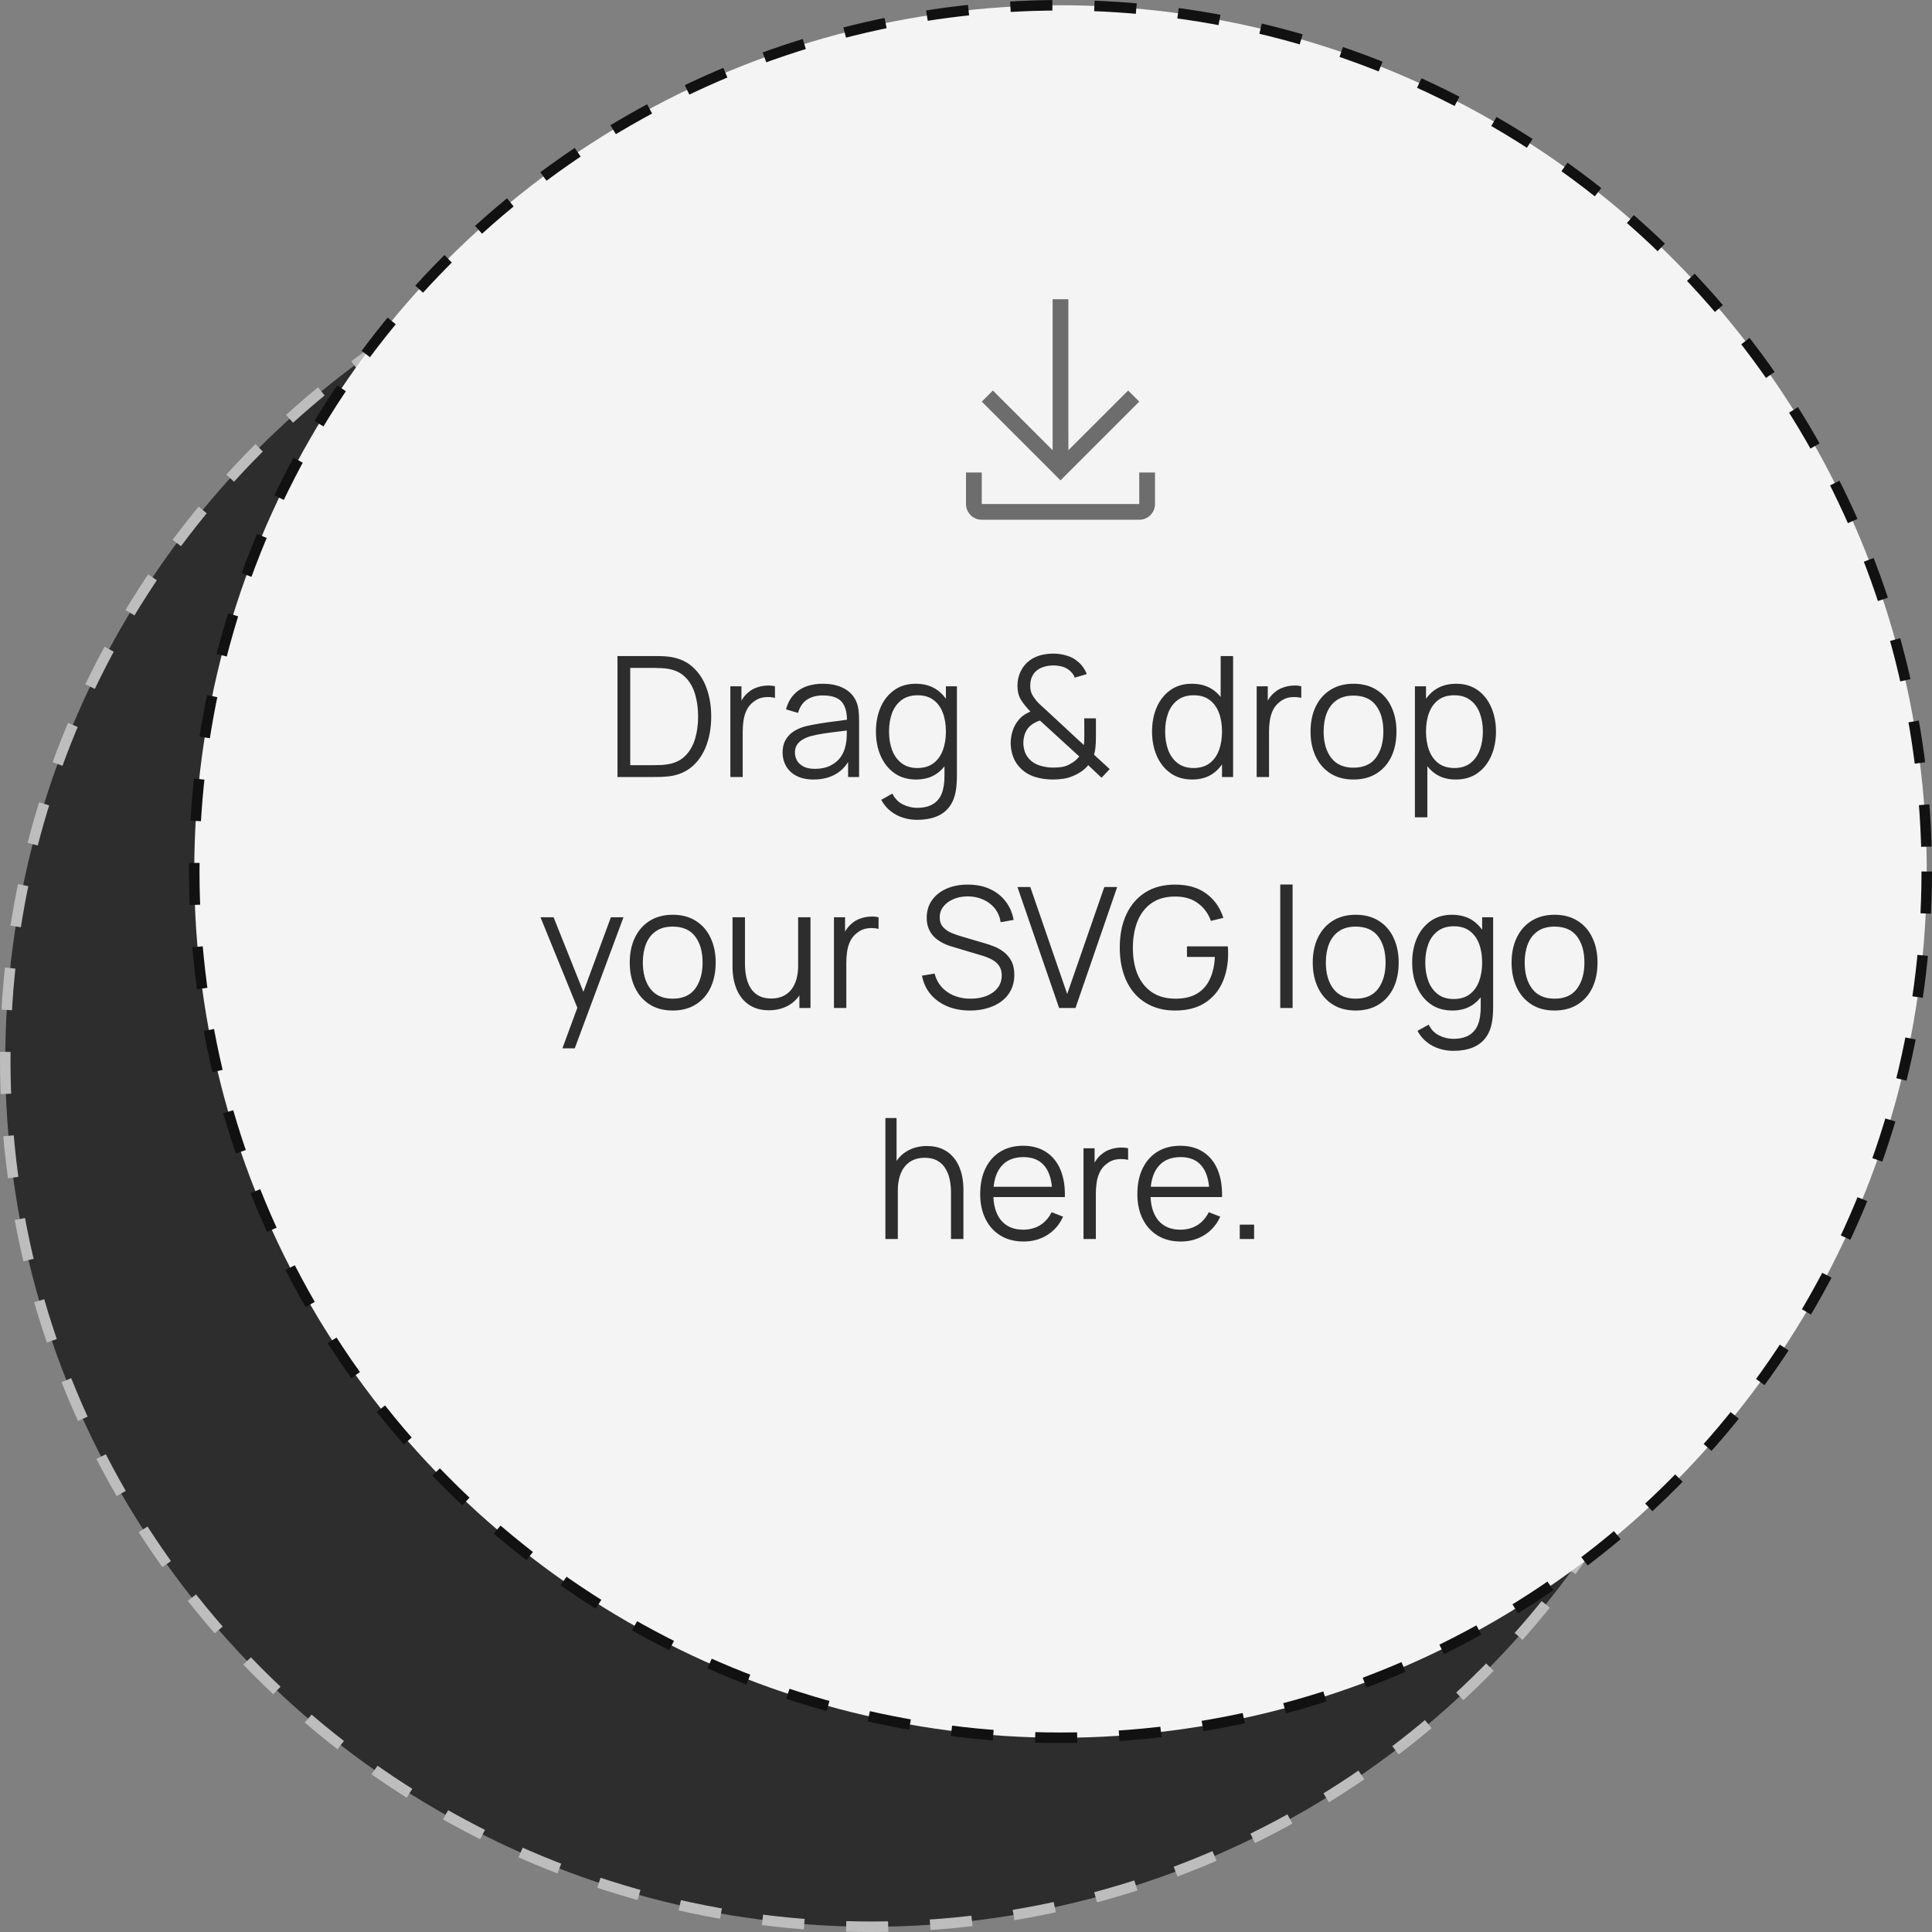 <?xml version="1.0" encoding="UTF-8"?>
<svg xmlns="http://www.w3.org/2000/svg" width="184" height="184" viewBox="0 0 184 184" fill="none">
  <rect x="0" y="0" width="184" height="184" fill="#808080" stroke="none"/>
  <circle cx="83" cy="101" r="82.5" fill="#2D2D2D" stroke="#BDBDBD" stroke-dasharray="4 4"></circle>
  <circle cx="101" cy="83" r="82.5" fill="#F4F4F4" stroke="#111" stroke-dasharray="4 4"></circle>
  <path d="M58.807 74V62.48h3.496c.123 0 .331.003.624.008.299.005.584.027.856.064.875.123 1.605.448 2.192.976.587.528 1.027 1.2 1.32 2.016.293.816.44 1.715.44 2.696 0 .981-.147 1.88-.44 2.696-.293.816-.733 1.488-1.32 2.016-.587.528-1.317.853-2.192.976-.267.032-.552.053-.856.064-.304.005-.512.008-.624.008h-3.496zm1.216-1.128h2.28c.219 0 .453-.005.704-.016.256-.016.475-.043.656-.08.672-.117 1.213-.389 1.624-.816.416-.427.72-.96.912-1.6.192-.645.288-1.352.288-2.12 0-.773-.096-1.483-.288-2.128-.192-.645-.496-1.179-.912-1.6-.416-.421-.957-.691-1.624-.808-.181-.037-.403-.061-.664-.072-.256-.016-.488-.024-.696-.024h-2.28v9.264zM69.558 74v-8.64h1.056v2.08l-.208-.272c.096-.256.221-.491.376-.704.155-.219.323-.397.504-.536.224-.197.485-.347.784-.448.299-.107.6-.168.904-.184.304-.021.581 0 .832.064v1.104c-.315-.08-.659-.099-1.032-.056-.373.043-.717.192-1.032.448-.288.224-.504.493-.648.808-.144.309-.24.64-.288.992-.048.347-.072.691-.072 1.032V74h-1.176zm7.925.24c-.651 0-1.197-.117-1.64-.352-.437-.235-.765-.547-.984-.936-.219-.389-.328-.813-.328-1.272 0-.469.093-.869.28-1.2.192-.336.451-.611.776-.824.331-.213.712-.376 1.144-.488.437-.107.92-.2 1.448-.28.533-.085 1.053-.157 1.56-.216.512-.064.96-.125 1.344-.184l-.416.256c.016-.853-.149-1.485-.496-1.896-.347-.411-.949-.616-1.808-.616-.592 0-1.093.133-1.504.4-.405.267-.691.688-.856 1.264l-1.144-.336c.197-.773.595-1.373 1.192-1.8.597-.427 1.373-.64 2.328-.64.789 0 1.459.149 2.008.448.555.293.947.72 1.176 1.28.107.251.176.531.208.84s.048.624.048.944V74h-1.048v-2.168l.304.128c-.293.741-.749 1.307-1.368 1.696-.619.389-1.36.584-2.224.584zm.136-1.016c.549 0 1.029-.099 1.44-.296.411-.197.741-.467.992-.808.251-.347.413-.736.488-1.168.064-.277.099-.581.104-.912.005-.336.008-.587.008-.752l.448.232c-.4.053-.835.107-1.304.16-.464.053-.923.115-1.376.184-.448.069-.853.152-1.216.248-.245.069-.483.168-.712.296-.229.123-.419.288-.568.496-.144.208-.216.467-.216.776 0 .251.061.493.184.728.128.235.331.429.608.584.283.155.656.232 1.12.232zm9.715 4.856c-.443 0-.88-.067-1.312-.2-.427-.128-.821-.333-1.184-.616-.363-.277-.667-.64-.912-1.088l1.064-.592c.24.48.576.824 1.008 1.032.437.213.883.32 1.336.32.624 0 1.128-.117 1.512-.352.389-.229.672-.571.848-1.024.176-.453.261-1.019.256-1.696V71.56h.136v-6.2h1.048v8.52c0 .245-.008.48-.024.704-.011.229-.035.453-.072.672-.101.645-.312 1.176-.632 1.592-.315.416-.731.725-1.248.928-.512.203-1.12.304-1.824.304zm-.08-3.84c-.805 0-1.493-.2-2.064-.6-.571-.405-1.008-.952-1.312-1.64-.304-.688-.456-1.464-.456-2.328 0-.859.149-1.632.448-2.32.304-.688.739-1.232 1.304-1.632.565-.4 1.243-.6 2.032-.6.811 0 1.493.197 2.048.592.555.395.973.936 1.256 1.624.288.683.432 1.461.432 2.336 0 .859-.141 1.635-.424 2.328-.283.688-.699 1.235-1.248 1.64-.549.4-1.221.6-2.016.6zm.12-1.096c.613 0 1.12-.149 1.52-.448.4-.299.699-.709.896-1.232.197-.528.296-1.125.296-1.792 0-.677-.099-1.275-.296-1.792-.197-.523-.496-.931-.896-1.224-.395-.293-.893-.44-1.496-.44-.619 0-1.131.152-1.536.456-.405.304-.707.717-.904 1.24-.192.523-.288 1.109-.288 1.76 0 .656.099 1.248.296 1.776.203.523.504.936.904 1.24.4.304.901.456 1.504.456zm12.904 1.096c-.64 0-1.234-.091-1.784-.272-.544-.187-1-.477-1.368-.872-.288-.309-.501-.653-.64-1.032-.139-.384-.216-.789-.232-1.216-.005-.405.053-.808.176-1.208.123-.4.315-.755.576-1.064.155-.192.328-.352.52-.48.197-.128.4-.237.608-.328-.4-.416-.707-.8-.92-1.152-.208-.357-.312-.795-.312-1.312 0-.592.149-1.133.448-1.624.304-.491.723-.856 1.256-1.096.272-.123.549-.208.832-.256.288-.053.573-.08.856-.08.432 0 .856.061 1.272.184.416.117.771.304 1.064.56.197.155.371.339.52.552.149.208.267.427.352.656l-1.136.336c-.112-.288-.299-.531-.56-.728-.203-.16-.437-.272-.704-.336-.261-.064-.525-.096-.792-.096-.453 0-.864.088-1.232.264-.32.16-.56.381-.72.664-.16.283-.24.613-.24.992 0 .325.053.595.16.808.107.208.261.435.464.68.117.128.248.259.392.392.144.128.291.261.44.4l3.648 3.384c.021-.149.035-.293.04-.432.005-.144.008-.285.008-.424l-.008-1.688h1.112v1.768c0 .421-.016.765-.048 1.032-.032.267-.075.488-.128.664l1.488 1.368-.776.824-1.272-1.2c-.176.229-.4.435-.672.616-.267.181-.533.323-.8.424-.288.128-.592.213-.912.256-.32.048-.645.072-.976.072zm.016-1.136c.304 0 .579-.019.824-.056s.48-.115.704-.232c.283-.149.493-.288.632-.416.139-.133.251-.251.336-.352l-3.744-3.424c-.224.069-.435.165-.632.288-.192.117-.357.259-.496.424-.155.192-.269.413-.344.664-.075.251-.112.515-.112.792.011.293.059.565.144.816.091.245.224.464.4.656.251.293.587.507 1.008.64.421.133.848.2 1.28.2zm13.257 1.136c-.805 0-1.493-.2-2.064-.6-.571-.405-1.008-.952-1.312-1.64-.304-.688-.456-1.464-.456-2.328 0-.859.149-1.632.448-2.32.304-.688.739-1.232 1.304-1.632.565-.4 1.243-.6 2.032-.6.811 0 1.493.197 2.048.592.555.395.973.936 1.256 1.624.288.683.432 1.461.432 2.336 0 .859-.141 1.635-.424 2.328-.283.688-.699 1.235-1.248 1.64-.549.4-1.221.6-2.016.6zm.12-1.096c.613 0 1.12-.149 1.52-.448.4-.299.699-.709.896-1.232.197-.528.296-1.125.296-1.792 0-.677-.099-1.275-.296-1.792-.197-.523-.496-.931-.896-1.224-.395-.293-.893-.44-1.496-.44-.619 0-1.131.152-1.536.456-.405.304-.707.717-.904 1.24-.192.523-.288 1.109-.288 1.76 0 .656.099 1.248.296 1.776.203.523.504.936.904 1.24.4.304.901.456 1.504.456zm2.712.856v-6.504h-.128V62.48h1.184V74h-1.056zm3.301 0v-8.64h1.056v2.08l-.208-.272c.096-.256.221-.491.376-.704.154-.219.322-.397.504-.536.224-.197.485-.347.784-.448.298-.107.6-.168.904-.184.304-.021.581 0 .832.064v1.104c-.315-.08-.659-.099-1.032-.056-.374.043-.718.192-1.032.448-.288.224-.504.493-.648.808-.144.309-.24.64-.288.992-.048.347-.072.691-.072 1.032V74h-1.176zm9.217.24c-.859 0-1.592-.195-2.2-.584-.608-.389-1.075-.928-1.4-1.616-.325-.688-.488-1.477-.488-2.368 0-.907.165-1.701.496-2.384.331-.683.8-1.213 1.408-1.592.613-.384 1.341-.576 2.184-.576.864 0 1.6.195 2.208.584.613.384 1.08.92 1.4 1.608.325.683.488 1.469.488 2.36 0 .907-.163 1.704-.488 2.392-.325.683-.795 1.216-1.408 1.6-.613.384-1.347.576-2.2.576zm0-1.128c.96 0 1.675-.317 2.144-.952.469-.64.704-1.469.704-2.488 0-1.045-.237-1.877-.712-2.496-.469-.619-1.181-.928-2.136-.928-.645 0-1.179.147-1.6.44-.416.288-.728.691-.936 1.208-.203.512-.304 1.104-.304 1.776 0 1.04.24 1.875.72 2.504.48.624 1.187.936 2.12.936zm9.741 1.128c-.795 0-1.467-.2-2.016-.6-.55-.405-.966-.952-1.248-1.64-.283-.693-.424-1.469-.424-2.328 0-.875.141-1.653.424-2.336.288-.688.709-1.229 1.264-1.624.554-.395 1.237-.592 2.048-.592.789 0 1.466.2 2.032.6.565.4.997.944 1.296 1.632.304.688.456 1.461.456 2.32 0 .864-.152 1.64-.456 2.328-.304.688-.742 1.235-1.312 1.64-.571.4-1.259.6-2.064.6zm-3.888 3.6V65.36h1.056v6.504h.128v5.976h-1.184zm3.768-4.696c.602 0 1.104-.152 1.504-.456.4-.304.698-.717.896-1.24.202-.528.304-1.12.304-1.776 0-.651-.099-1.237-.296-1.76-.198-.523-.499-.936-.904-1.24-.4-.304-.91-.456-1.528-.456-.603 0-1.104.147-1.504.44-.395.293-.691.701-.888 1.224-.198.517-.296 1.115-.296 1.792 0 .667.098 1.264.296 1.792.197.523.496.933.896 1.232.4.299.906.448 1.52.448zM53.563 99.84l1.672-4.536.024 1.344-3.784-9.288h1.248l3.104 7.768h-.512l2.864-7.768h1.2l-4.64 12.48h-1.176zm10.501-3.6c-.859 0-1.592-.195-2.2-.584-.608-.389-1.075-.928-1.4-1.616-.325-.688-.488-1.477-.488-2.368 0-.907.165-1.701.496-2.384.331-.683.8-1.213 1.408-1.592.613-.384 1.341-.576 2.184-.576.864 0 1.6.195 2.208.584.613.384 1.08.92 1.4 1.608.325.683.488 1.469.488 2.36 0 .907-.163 1.704-.488 2.392-.325.683-.795 1.216-1.408 1.6-.613.384-1.347.576-2.2.576zm0-1.128c.96 0 1.675-.317 2.144-.952.469-.64.704-1.469.704-2.488 0-1.045-.237-1.877-.712-2.496-.469-.619-1.181-.928-2.136-.928-.645 0-1.179.147-1.6.44-.416.288-.728.691-.936 1.208-.203.512-.304 1.104-.304 1.776 0 1.04.24 1.875.72 2.504.48.624 1.187.936 2.12.936zm9.165 1.104c-.517 0-.971-.08-1.36-.24-.384-.16-.712-.376-.984-.648-.267-.272-.483-.581-.648-.928-.165-.352-.285-.723-.36-1.112-.075-.395-.112-.787-.112-1.176V87.36h1.184v4.408c0 .475.045.915.136 1.32.091.405.235.76.432 1.064.203.299.461.531.776.696.32.165.707.248 1.16.248.416 0 .781-.072 1.096-.216.32-.144.587-.349.8-.616.219-.272.384-.6.496-.984.112-.389.168-.827.168-1.312l.832.184c0 .885-.155 1.629-.464 2.232-.309.603-.736 1.059-1.28 1.368-.544.309-1.168.464-1.872.464zm2.904-.216v-2.128h-.12V87.36h1.176V96h-1.056zm3.292 0v-8.64h1.056v2.08l-.208-.272c.096-.256.221-.491.376-.704.155-.219.323-.397.504-.536.224-.197.485-.347.784-.448.299-.107.6-.168.904-.184.304-.021.581 0 .832.064v1.104c-.315-.08-.659-.099-1.032-.056-.373.043-.717.192-1.032.448-.288.224-.504.493-.648.808-.144.309-.24.64-.288.992-.048.347-.072.691-.072 1.032V96h-1.176zm12.969.24c-.805 0-1.531-.133-2.176-.4-.64-.272-1.171-.656-1.592-1.152-.416-.496-.688-1.085-.816-1.768l1.2-.2c.192.747.597 1.333 1.216 1.76.619.421 1.357.632 2.216.632.565 0 1.072-.088 1.52-.264.448-.181.8-.437 1.056-.768s.384-.723.384-1.176c0-.299-.053-.552-.16-.76-.107-.213-.248-.389-.424-.528-.176-.139-.368-.253-.576-.344-.208-.096-.411-.173-.608-.232l-2.92-.872c-.352-.101-.677-.229-.976-.384-.299-.16-.56-.349-.784-.568-.219-.224-.389-.485-.512-.784-.123-.299-.184-.64-.184-1.024 0-.651.171-1.213.512-1.688.341-.475.808-.84 1.4-1.096.592-.256 1.267-.381 2.024-.376.768 0 1.453.136 2.056.408.608.272 1.109.661 1.504 1.168.395.501.656 1.096.784 1.784l-1.232.224c-.08-.501-.264-.936-.552-1.304-.288-.368-.656-.651-1.104-.848-.443-.203-.931-.307-1.464-.312-.517 0-.979.088-1.384.264-.4.171-.717.405-.952.704-.235.299-.352.64-.352 1.024 0 .389.107.701.32.936.219.235.485.419.8.552.32.133.629.243.928.328l2.256.664c.235.064.509.157.824.28.32.117.629.288.928.512.304.219.555.507.752.864.197.357.296.811.296 1.36 0 .533-.107 1.011-.32 1.432-.208.421-.504.776-.888 1.064-.379.288-.824.507-1.336.656-.507.155-1.061.232-1.664.232zm8.475-.24l-3.968-11.52h1.224l3.512 10.184 3.536-10.184h1.224L102.428 96h-1.56zm11.032.24c-.811 0-1.541-.141-2.192-.424-.651-.283-1.205-.685-1.664-1.208-.453-.523-.8-1.152-1.04-1.888-.24-.741-.36-1.568-.36-2.48 0-1.205.208-2.256.624-3.152.421-.901 1.024-1.6 1.808-2.096s1.725-.744 2.824-.744c1.227 0 2.224.288 2.992.864.773.571 1.312 1.339 1.616 2.304l-1.184.288c-.251-.704-.664-1.267-1.24-1.688-.571-.421-1.283-.632-2.136-.632-.901-.005-1.651.197-2.248.608-.597.405-1.048.976-1.352 1.712-.299.731-.451 1.576-.456 2.536-.005.96.141 1.805.44 2.536.304.725.757 1.296 1.36 1.712.603.411 1.355.619 2.256.624.827 0 1.509-.16 2.048-.48.539-.32.947-.779 1.224-1.376.283-.597.443-1.304.48-2.12h-2.656v-1.008h3.888c.016.123.024.253.024.392.005.133.008.229.008.288 0 1.04-.187 1.971-.56 2.792-.373.816-.936 1.461-1.688 1.936-.747.469-1.685.704-2.816.704zm10.028-.24V84.24h1.176V96h-1.176zm7.183.24c-.859 0-1.592-.195-2.2-.584-.608-.389-1.075-.928-1.4-1.616-.326-.688-.488-1.477-.488-2.368 0-.907.165-1.701.496-2.384.33-.683.8-1.213 1.408-1.592.613-.384 1.341-.576 2.184-.576.864 0 1.6.195 2.208.584.613.384 1.08.92 1.4 1.608.325.683.488 1.469.488 2.36 0 .907-.163 1.704-.488 2.392-.326.683-.795 1.216-1.408 1.6-.614.384-1.347.576-2.2.576zm0-1.128c.96 0 1.674-.317 2.144-.952.469-.64.704-1.469.704-2.488 0-1.045-.238-1.877-.712-2.496-.47-.619-1.182-.928-2.136-.928-.646 0-1.179.147-1.6.44-.416.288-.728.691-.936 1.208-.203.512-.304 1.104-.304 1.776 0 1.04.24 1.875.72 2.504.48.624 1.186.936 2.12.936zm9.293 4.968c-.443 0-.88-.067-1.312-.2-.427-.128-.822-.333-1.184-.616-.363-.277-.667-.64-.912-1.088l1.064-.592c.24.48.576.824 1.008 1.032.437.213.882.32 1.336.32.624 0 1.128-.117 1.512-.352.389-.229.672-.571.848-1.024.176-.453.261-1.019.256-1.696V93.56h.136v-6.2h1.048v8.52c0 .245-.008.48-.024.704-.011.229-.035.453-.072.672-.102.645-.312 1.176-.632 1.592-.315.416-.731.725-1.248.928-.512.203-1.12.304-1.824.304zm-.08-3.84c-.806 0-1.494-.2-2.064-.6-.571-.405-1.008-.952-1.312-1.64-.304-.688-.456-1.464-.456-2.328 0-.859.149-1.632.448-2.32.304-.688.738-1.232 1.304-1.632.565-.4 1.242-.6 2.032-.6.81 0 1.493.197 2.048.592.554.395.973.936 1.256 1.624.288.683.432 1.461.432 2.336 0 .859-.142 1.635-.424 2.328-.283.688-.699 1.235-1.248 1.64-.55.4-1.222.6-2.016.6zm.12-1.096c.613 0 1.12-.149 1.52-.448.4-.299.698-.709.896-1.232.197-.528.296-1.125.296-1.792 0-.677-.099-1.275-.296-1.792-.198-.523-.496-.931-.896-1.224-.395-.293-.894-.44-1.496-.44-.619 0-1.131.152-1.536.456-.406.304-.707.717-.904 1.24-.192.523-.288 1.109-.288 1.76 0 .656.098 1.248.296 1.776.202.523.504.936.904 1.24.4.304.901.456 1.504.456zm9.604 1.096c-.858 0-1.592-.195-2.2-.584-.608-.389-1.074-.928-1.4-1.616-.325-.688-.488-1.477-.488-2.368 0-.907.166-1.701.496-2.384.331-.683.8-1.213 1.408-1.592.614-.384 1.342-.576 2.184-.576.864 0 1.6.195 2.208.584.614.384 1.08.92 1.4 1.608.326.683.488 1.469.488 2.36 0 .907-.162 1.704-.488 2.392-.325.683-.794 1.216-1.408 1.6-.613.384-1.346.576-2.2.576zm0-1.128c.96 0 1.675-.317 2.144-.952.47-.64.704-1.469.704-2.488 0-1.045-.237-1.877-.712-2.496-.469-.619-1.181-.928-2.136-.928-.645 0-1.178.147-1.6.44-.416.288-.728.691-.936 1.208-.202.512-.304 1.104-.304 1.776 0 1.04.24 1.875.72 2.504.48.624 1.187.936 2.12.936zM90.571 118v-4.408c0-.48-.045-.92-.136-1.32-.091-.405-.237-.757-.44-1.056-.197-.304-.456-.539-.776-.704-.315-.165-.699-.248-1.152-.248-.416 0-.784.072-1.104.216-.315.144-.581.352-.8.624-.213.267-.376.592-.488.976-.112.384-.168.821-.168 1.312l-.832-.184c0-.885.155-1.629.464-2.232.309-.603.736-1.059 1.28-1.368.544-.309 1.168-.464 1.872-.464.517 0 .968.08 1.352.24.389.16.717.376.984.648.272.272.491.584.656.936.165.347.285.717.36 1.112.075.389.112.779.112 1.168V118h-1.184zm-6.248 0v-11.52h1.064v6.504h.12V118h-1.184zm13.164.24c-.843 0-1.573-.187-2.192-.56-.613-.373-1.091-.899-1.432-1.576-.341-.677-.512-1.472-.512-2.384 0-.944.168-1.76.504-2.448.336-.688.808-1.219 1.416-1.592.613-.373 1.336-.56 2.168-.56.853 0 1.581.197 2.184.592.603.389 1.059.949 1.368 1.68.309.731.451 1.603.424 2.616h-1.2v-.416c-.021-1.12-.264-1.965-.728-2.536-.459-.571-1.131-.856-2.016-.856-.928 0-1.64.301-2.136.904-.491.603-.736 1.461-.736 2.576 0 1.088.245 1.933.736 2.536.496.597 1.197.896 2.104.896.619 0 1.157-.141 1.616-.424.464-.288.829-.701 1.096-1.24l1.096.424c-.341.752-.845 1.336-1.512 1.752-.661.411-1.411.616-2.248.616zm-3.304-4.232v-.984h6.6v.984h-6.6zM103.19 118v-8.64h1.056v2.08l-.208-.272c.096-.256.222-.491.376-.704.155-.219.323-.397.504-.536.224-.197.486-.347.784-.448.299-.107.6-.168.904-.184.304-.021.582 0 .832.064v1.104c-.314-.08-.658-.099-1.032-.056-.373.043-.717.192-1.032.448-.288.224-.504.493-.648.808-.144.309-.24.64-.288.992-.048.347-.072.691-.072 1.032V118h-1.176zm9.266.24c-.843 0-1.574-.187-2.192-.56-.614-.373-1.091-.899-1.432-1.576-.342-.677-.512-1.472-.512-2.384 0-.944.168-1.76.504-2.448.336-.688.808-1.219 1.416-1.592.613-.373 1.336-.56 2.168-.56.853 0 1.581.197 2.184.592.602.389 1.058.949 1.368 1.68.309.731.45 1.603.424 2.616h-1.2v-.416c-.022-1.12-.264-1.965-.728-2.536-.459-.571-1.131-.856-2.016-.856-.928 0-1.64.301-2.136.904-.491.603-.736 1.461-.736 2.576 0 1.088.245 1.933.736 2.536.496.597 1.197.896 2.104.896.618 0 1.157-.141 1.616-.424.464-.288.829-.701 1.096-1.24l1.096.424c-.342.752-.846 1.336-1.512 1.752-.662.411-1.411.616-2.248.616zm-3.304-4.232v-.984h6.6v.984h-6.6zm8.919 3.992v-1.368h1.368V118h-1.368z" fill="#2D2D2D"></path>
  <path fill-rule="evenodd" clip-rule="evenodd" d="M108.5 38.25l-1.057-1.058-5.693 5.685V28.5h-1.5v14.377l-5.692-5.685L93.5 38.25l7.5 7.5 7.5-7.5zm0 6.75v3h-15v-3H92v3c0 .828.672 1.5 1.5 1.5h15c.828 0 1.5-.672 1.5-1.5v-3h-1.5z" fill="#6D6D6D"></path>
</svg>
